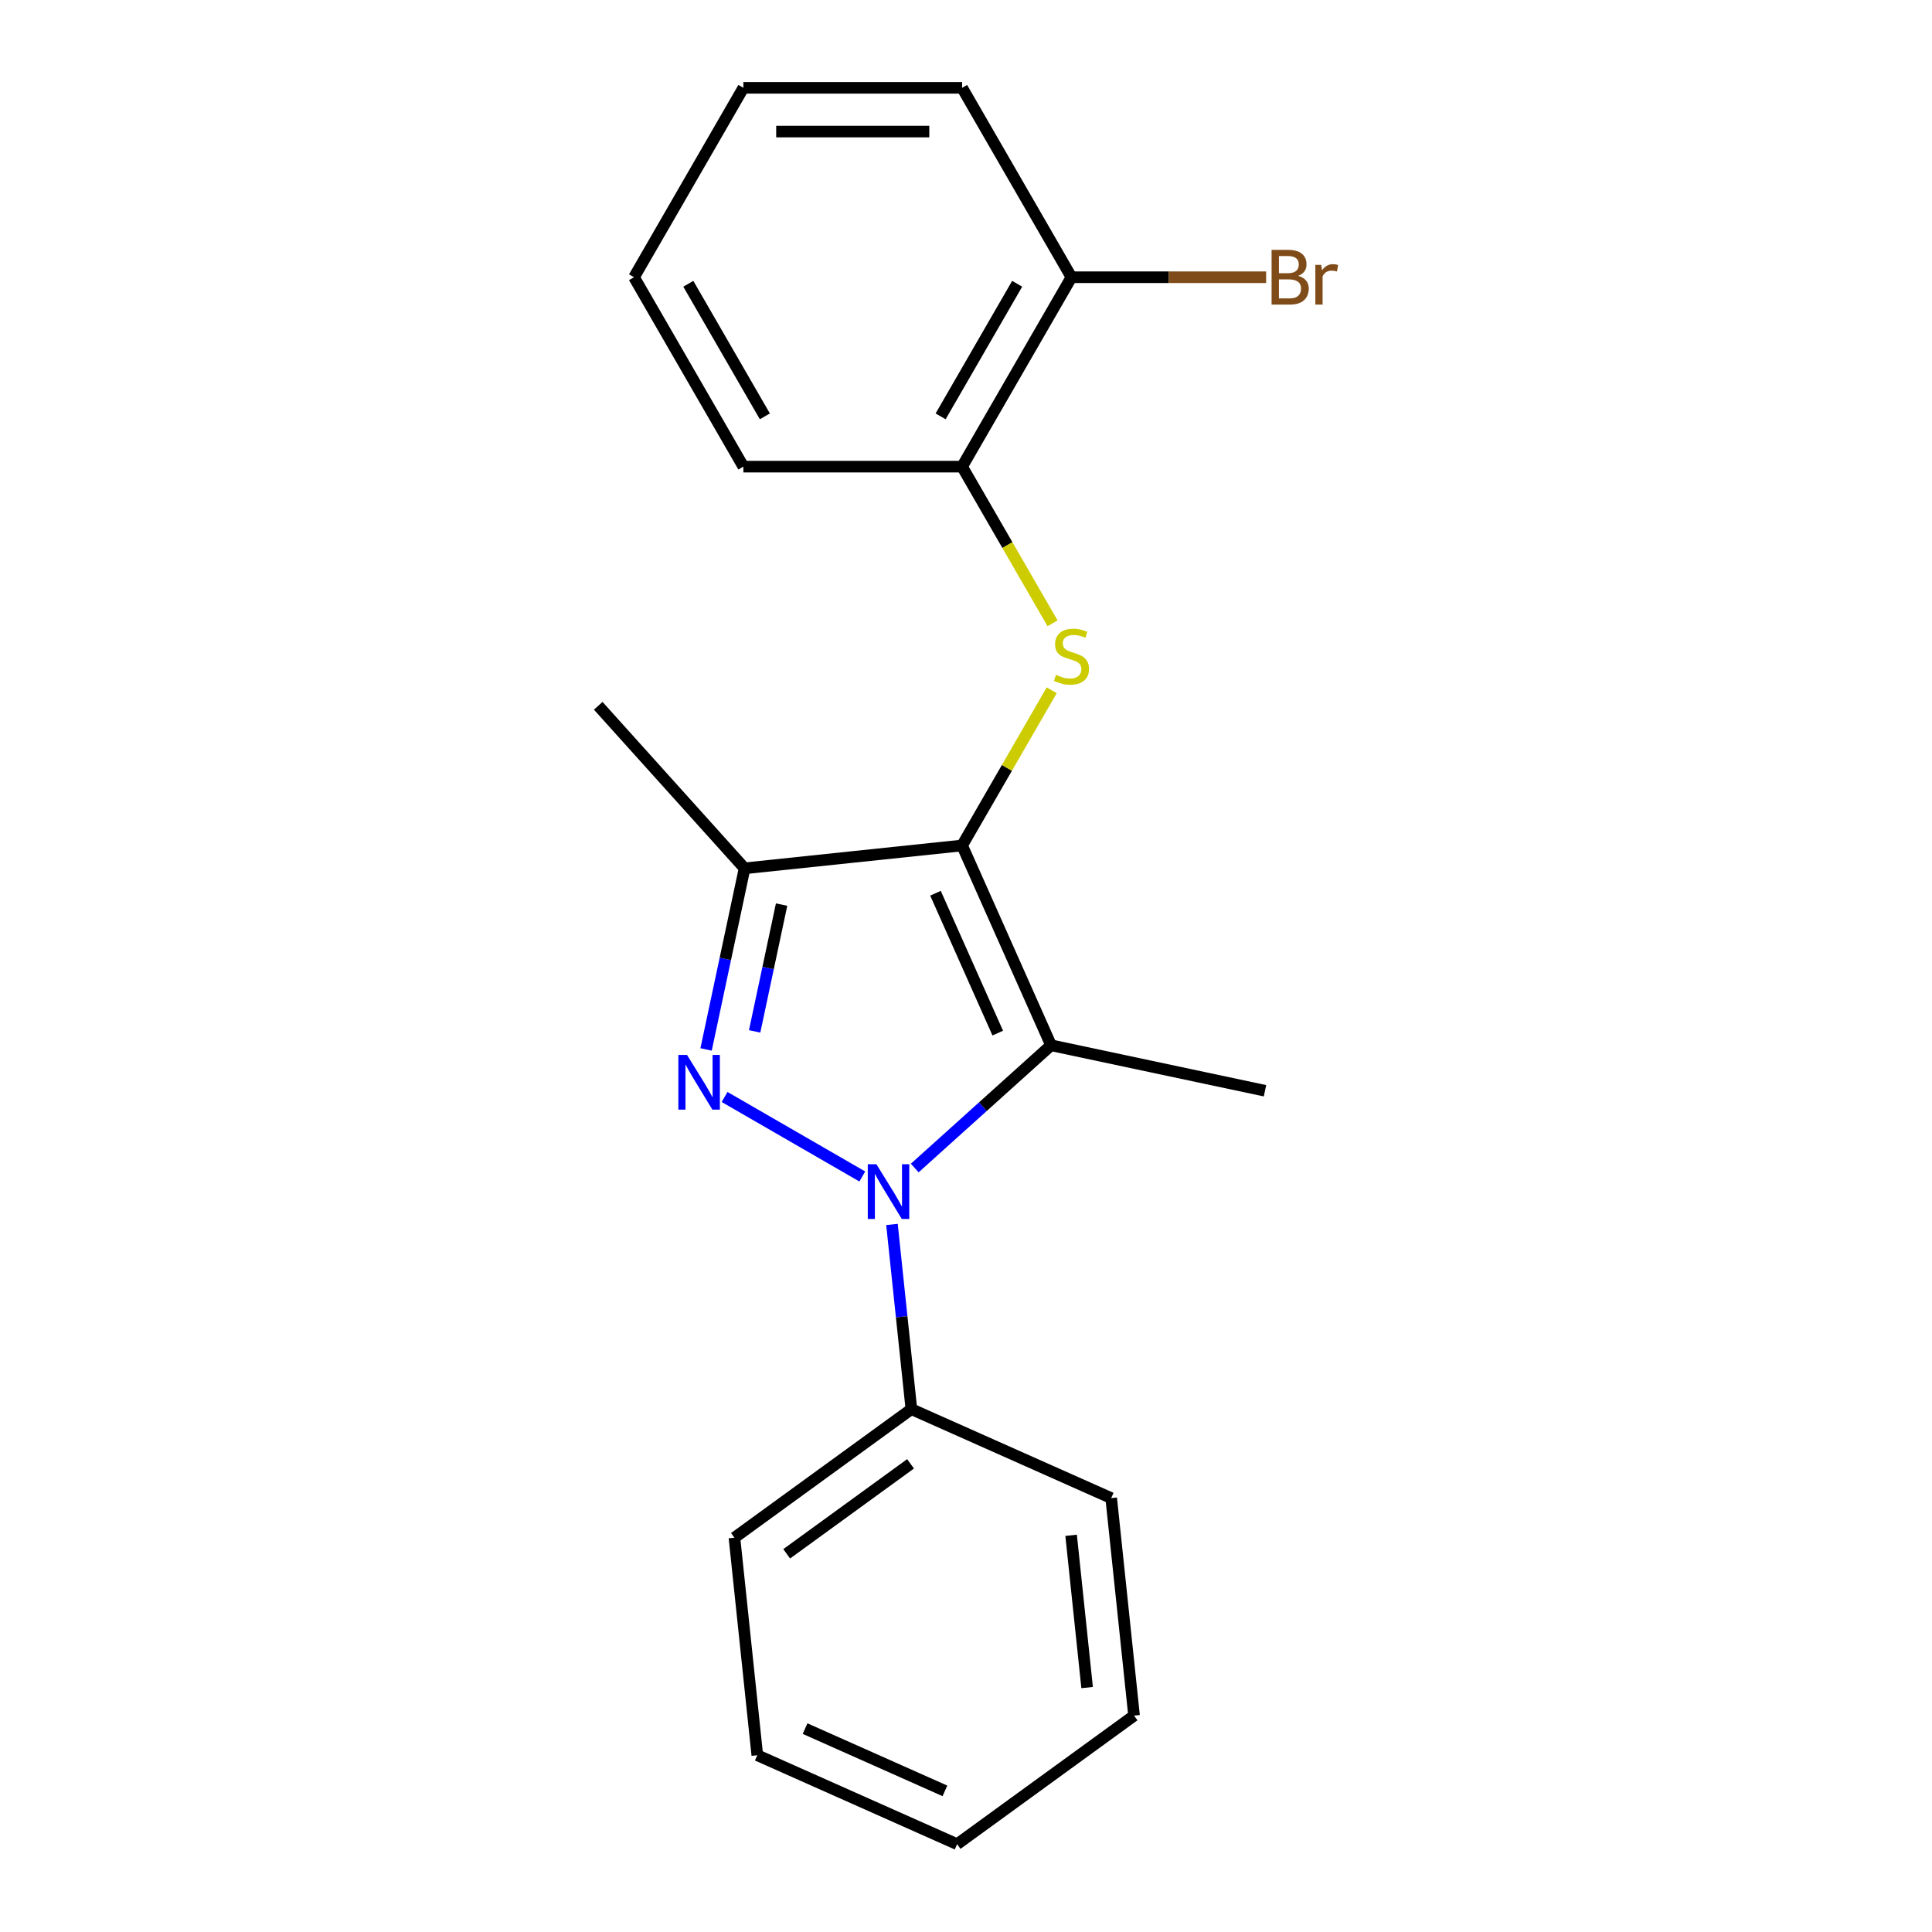 <?xml version='1.0' encoding='iso-8859-1'?>
<svg version='1.1' baseProfile='full'
              xmlns='http://www.w3.org/2000/svg'
                      xmlns:rdkit='http://www.rdkit.org/xml'
                      xmlns:xlink='http://www.w3.org/1999/xlink'
                  xml:space='preserve'
width='1000px' height='1000px' viewBox='0 0 1000 1000'>
<!-- END OF HEADER -->
<rect style='opacity:1.0;fill:#FFFFFF;stroke:none' width='1000' height='1000' x='0' y='0'> </rect>
<path class='bond-1' d='M 446.328,608.95 L 375.036,567.79' style='fill:none;fill-rule:evenodd;stroke:#0000FF;stroke-width:6px;stroke-linecap:butt;stroke-linejoin:miter;stroke-opacity:1' />
<path class='bond-2' d='M 473.468,604.566 L 508.747,572.801' style='fill:none;fill-rule:evenodd;stroke:#0000FF;stroke-width:6px;stroke-linecap:butt;stroke-linejoin:miter;stroke-opacity:1' />
<path class='bond-2' d='M 508.747,572.801 L 544.027,541.035' style='fill:none;fill-rule:evenodd;stroke:#000000;stroke-width:6px;stroke-linecap:butt;stroke-linejoin:miter;stroke-opacity:1' />
<path class='bond-6' d='M 461.683,633.775 L 466.707,681.573' style='fill:none;fill-rule:evenodd;stroke:#0000FF;stroke-width:6px;stroke-linecap:butt;stroke-linejoin:miter;stroke-opacity:1' />
<path class='bond-6' d='M 466.707,681.573 L 471.731,729.372' style='fill:none;fill-rule:evenodd;stroke:#000000;stroke-width:6px;stroke-linecap:butt;stroke-linejoin:miter;stroke-opacity:1' />
<path class='bond-0' d='M 497.981,437.615 L 544.027,541.035' style='fill:none;fill-rule:evenodd;stroke:#000000;stroke-width:6px;stroke-linecap:butt;stroke-linejoin:miter;stroke-opacity:1' />
<path class='bond-0' d='M 484.204,462.337 L 516.436,534.731' style='fill:none;fill-rule:evenodd;stroke:#000000;stroke-width:6px;stroke-linecap:butt;stroke-linejoin:miter;stroke-opacity:1' />
<path class='bond-4' d='M 497.981,437.615 L 521.171,397.45' style='fill:none;fill-rule:evenodd;stroke:#000000;stroke-width:6px;stroke-linecap:butt;stroke-linejoin:miter;stroke-opacity:1' />
<path class='bond-4' d='M 521.171,397.45 L 544.36,357.285' style='fill:none;fill-rule:evenodd;stroke:#CCCC00;stroke-width:6px;stroke-linecap:butt;stroke-linejoin:miter;stroke-opacity:1' />
<path class='bond-20' d='M 497.981,437.615 L 385.395,449.448' style='fill:none;fill-rule:evenodd;stroke:#000000;stroke-width:6px;stroke-linecap:butt;stroke-linejoin:miter;stroke-opacity:1' />
<path class='bond-3' d='M 365.469,543.191 L 375.432,496.32' style='fill:none;fill-rule:evenodd;stroke:#0000FF;stroke-width:6px;stroke-linecap:butt;stroke-linejoin:miter;stroke-opacity:1' />
<path class='bond-3' d='M 375.432,496.32 L 385.395,449.448' style='fill:none;fill-rule:evenodd;stroke:#000000;stroke-width:6px;stroke-linecap:butt;stroke-linejoin:miter;stroke-opacity:1' />
<path class='bond-3' d='M 390.604,533.837 L 397.578,501.027' style='fill:none;fill-rule:evenodd;stroke:#0000FF;stroke-width:6px;stroke-linecap:butt;stroke-linejoin:miter;stroke-opacity:1' />
<path class='bond-3' d='M 397.578,501.027 L 404.552,468.217' style='fill:none;fill-rule:evenodd;stroke:#000000;stroke-width:6px;stroke-linecap:butt;stroke-linejoin:miter;stroke-opacity:1' />
<path class='bond-8' d='M 544.027,541.035 L 654.76,564.572' style='fill:none;fill-rule:evenodd;stroke:#000000;stroke-width:6px;stroke-linecap:butt;stroke-linejoin:miter;stroke-opacity:1' />
<path class='bond-10' d='M 385.395,449.448 L 309.644,365.319' style='fill:none;fill-rule:evenodd;stroke:#000000;stroke-width:6px;stroke-linecap:butt;stroke-linejoin:miter;stroke-opacity:1' />
<path class='bond-5' d='M 544.799,322.625 L 521.39,282.08' style='fill:none;fill-rule:evenodd;stroke:#CCCC00;stroke-width:6px;stroke-linecap:butt;stroke-linejoin:miter;stroke-opacity:1' />
<path class='bond-5' d='M 521.39,282.08 L 497.981,241.535' style='fill:none;fill-rule:evenodd;stroke:#000000;stroke-width:6px;stroke-linecap:butt;stroke-linejoin:miter;stroke-opacity:1' />
<path class='bond-7' d='M 497.981,241.535 L 554.585,143.495' style='fill:none;fill-rule:evenodd;stroke:#000000;stroke-width:6px;stroke-linecap:butt;stroke-linejoin:miter;stroke-opacity:1' />
<path class='bond-7' d='M 486.864,215.508 L 526.486,146.88' style='fill:none;fill-rule:evenodd;stroke:#000000;stroke-width:6px;stroke-linecap:butt;stroke-linejoin:miter;stroke-opacity:1' />
<path class='bond-11' d='M 497.981,241.535 L 384.775,241.535' style='fill:none;fill-rule:evenodd;stroke:#000000;stroke-width:6px;stroke-linecap:butt;stroke-linejoin:miter;stroke-opacity:1' />
<path class='bond-12' d='M 471.731,729.372 L 380.145,795.913' style='fill:none;fill-rule:evenodd;stroke:#000000;stroke-width:6px;stroke-linecap:butt;stroke-linejoin:miter;stroke-opacity:1' />
<path class='bond-12' d='M 471.301,757.67 L 407.191,804.249' style='fill:none;fill-rule:evenodd;stroke:#000000;stroke-width:6px;stroke-linecap:butt;stroke-linejoin:miter;stroke-opacity:1' />
<path class='bond-13' d='M 471.731,729.372 L 575.151,775.417' style='fill:none;fill-rule:evenodd;stroke:#000000;stroke-width:6px;stroke-linecap:butt;stroke-linejoin:miter;stroke-opacity:1' />
<path class='bond-9' d='M 554.585,143.495 L 604.963,143.495' style='fill:none;fill-rule:evenodd;stroke:#000000;stroke-width:6px;stroke-linecap:butt;stroke-linejoin:miter;stroke-opacity:1' />
<path class='bond-9' d='M 604.963,143.495 L 655.342,143.495' style='fill:none;fill-rule:evenodd;stroke:#7F4C19;stroke-width:6px;stroke-linecap:butt;stroke-linejoin:miter;stroke-opacity:1' />
<path class='bond-14' d='M 554.585,143.495 L 497.981,45.455' style='fill:none;fill-rule:evenodd;stroke:#000000;stroke-width:6px;stroke-linecap:butt;stroke-linejoin:miter;stroke-opacity:1' />
<path class='bond-15' d='M 384.775,241.535 L 328.171,143.495' style='fill:none;fill-rule:evenodd;stroke:#000000;stroke-width:6px;stroke-linecap:butt;stroke-linejoin:miter;stroke-opacity:1' />
<path class='bond-15' d='M 395.892,215.508 L 356.27,146.88' style='fill:none;fill-rule:evenodd;stroke:#000000;stroke-width:6px;stroke-linecap:butt;stroke-linejoin:miter;stroke-opacity:1' />
<path class='bond-17' d='M 380.145,795.913 L 391.978,908.5' style='fill:none;fill-rule:evenodd;stroke:#000000;stroke-width:6px;stroke-linecap:butt;stroke-linejoin:miter;stroke-opacity:1' />
<path class='bond-16' d='M 575.151,775.417 L 586.984,888.004' style='fill:none;fill-rule:evenodd;stroke:#000000;stroke-width:6px;stroke-linecap:butt;stroke-linejoin:miter;stroke-opacity:1' />
<path class='bond-16' d='M 554.408,794.672 L 562.692,873.483' style='fill:none;fill-rule:evenodd;stroke:#000000;stroke-width:6px;stroke-linecap:butt;stroke-linejoin:miter;stroke-opacity:1' />
<path class='bond-22' d='M 497.981,45.455 L 384.775,45.455' style='fill:none;fill-rule:evenodd;stroke:#000000;stroke-width:6px;stroke-linecap:butt;stroke-linejoin:miter;stroke-opacity:1' />
<path class='bond-22' d='M 481,68.096 L 401.756,68.096' style='fill:none;fill-rule:evenodd;stroke:#000000;stroke-width:6px;stroke-linecap:butt;stroke-linejoin:miter;stroke-opacity:1' />
<path class='bond-18' d='M 328.171,143.495 L 384.775,45.455' style='fill:none;fill-rule:evenodd;stroke:#000000;stroke-width:6px;stroke-linecap:butt;stroke-linejoin:miter;stroke-opacity:1' />
<path class='bond-19' d='M 586.984,888.004 L 495.398,954.545' style='fill:none;fill-rule:evenodd;stroke:#000000;stroke-width:6px;stroke-linecap:butt;stroke-linejoin:miter;stroke-opacity:1' />
<path class='bond-21' d='M 391.978,908.5 L 495.398,954.545' style='fill:none;fill-rule:evenodd;stroke:#000000;stroke-width:6px;stroke-linecap:butt;stroke-linejoin:miter;stroke-opacity:1' />
<path class='bond-21' d='M 416.7,894.723 L 489.094,926.955' style='fill:none;fill-rule:evenodd;stroke:#000000;stroke-width:6px;stroke-linecap:butt;stroke-linejoin:miter;stroke-opacity:1' />
<path  class='atom-0' d='M 453.638 602.625
L 462.918 617.625
Q 463.838 619.105, 465.318 621.785
Q 466.798 624.465, 466.878 624.625
L 466.878 602.625
L 470.638 602.625
L 470.638 630.945
L 466.758 630.945
L 456.798 614.545
Q 455.638 612.625, 454.398 610.425
Q 453.198 608.225, 452.838 607.545
L 452.838 630.945
L 449.158 630.945
L 449.158 602.625
L 453.638 602.625
' fill='#0000FF'/>
<path  class='atom-2' d='M 355.598 546.022
L 364.878 561.022
Q 365.798 562.502, 367.278 565.182
Q 368.758 567.862, 368.838 568.022
L 368.838 546.022
L 372.598 546.022
L 372.598 574.342
L 368.718 574.342
L 358.758 557.942
Q 357.598 556.022, 356.358 553.822
Q 355.158 551.622, 354.798 550.942
L 354.798 574.342
L 351.118 574.342
L 351.118 546.022
L 355.598 546.022
' fill='#0000FF'/>
<path  class='atom-5' d='M 546.585 349.295
Q 546.905 349.415, 548.225 349.975
Q 549.545 350.535, 550.985 350.895
Q 552.465 351.215, 553.905 351.215
Q 556.585 351.215, 558.145 349.935
Q 559.705 348.615, 559.705 346.335
Q 559.705 344.775, 558.905 343.815
Q 558.145 342.855, 556.945 342.335
Q 555.745 341.815, 553.745 341.215
Q 551.225 340.455, 549.705 339.735
Q 548.225 339.015, 547.145 337.495
Q 546.105 335.975, 546.105 333.415
Q 546.105 329.855, 548.505 327.655
Q 550.945 325.455, 555.745 325.455
Q 559.025 325.455, 562.745 327.015
L 561.825 330.095
Q 558.425 328.695, 555.865 328.695
Q 553.105 328.695, 551.585 329.855
Q 550.065 330.975, 550.105 332.935
Q 550.105 334.455, 550.865 335.375
Q 551.665 336.295, 552.785 336.815
Q 553.945 337.335, 555.865 337.935
Q 558.425 338.735, 559.945 339.535
Q 561.465 340.335, 562.545 341.975
Q 563.665 343.575, 563.665 346.335
Q 563.665 350.255, 561.025 352.375
Q 558.425 354.455, 554.065 354.455
Q 551.545 354.455, 549.625 353.895
Q 547.745 353.375, 545.505 352.455
L 546.585 349.295
' fill='#CCCC00'/>
<path  class='atom-10' d='M 671.932 142.775
Q 674.652 143.535, 676.012 145.215
Q 677.412 146.855, 677.412 149.295
Q 677.412 153.215, 674.892 155.455
Q 672.412 157.655, 667.692 157.655
L 658.172 157.655
L 658.172 129.335
L 666.532 129.335
Q 671.372 129.335, 673.812 131.295
Q 676.252 133.255, 676.252 136.855
Q 676.252 141.135, 671.932 142.775
M 661.972 132.535
L 661.972 141.415
L 666.532 141.415
Q 669.332 141.415, 670.772 140.295
Q 672.252 139.135, 672.252 136.855
Q 672.252 132.535, 666.532 132.535
L 661.972 132.535
M 667.692 154.455
Q 670.452 154.455, 671.932 153.135
Q 673.412 151.815, 673.412 149.295
Q 673.412 146.975, 671.772 145.815
Q 670.172 144.615, 667.092 144.615
L 661.972 144.615
L 661.972 154.455
L 667.692 154.455
' fill='#7F4C19'/>
<path  class='atom-10' d='M 683.852 137.095
L 684.292 139.935
Q 686.452 136.735, 689.972 136.735
Q 691.092 136.735, 692.612 137.135
L 692.012 140.495
Q 690.292 140.095, 689.332 140.095
Q 687.652 140.095, 686.532 140.775
Q 685.452 141.415, 684.572 142.975
L 684.572 157.655
L 680.812 157.655
L 680.812 137.095
L 683.852 137.095
' fill='#7F4C19'/>
</svg>
